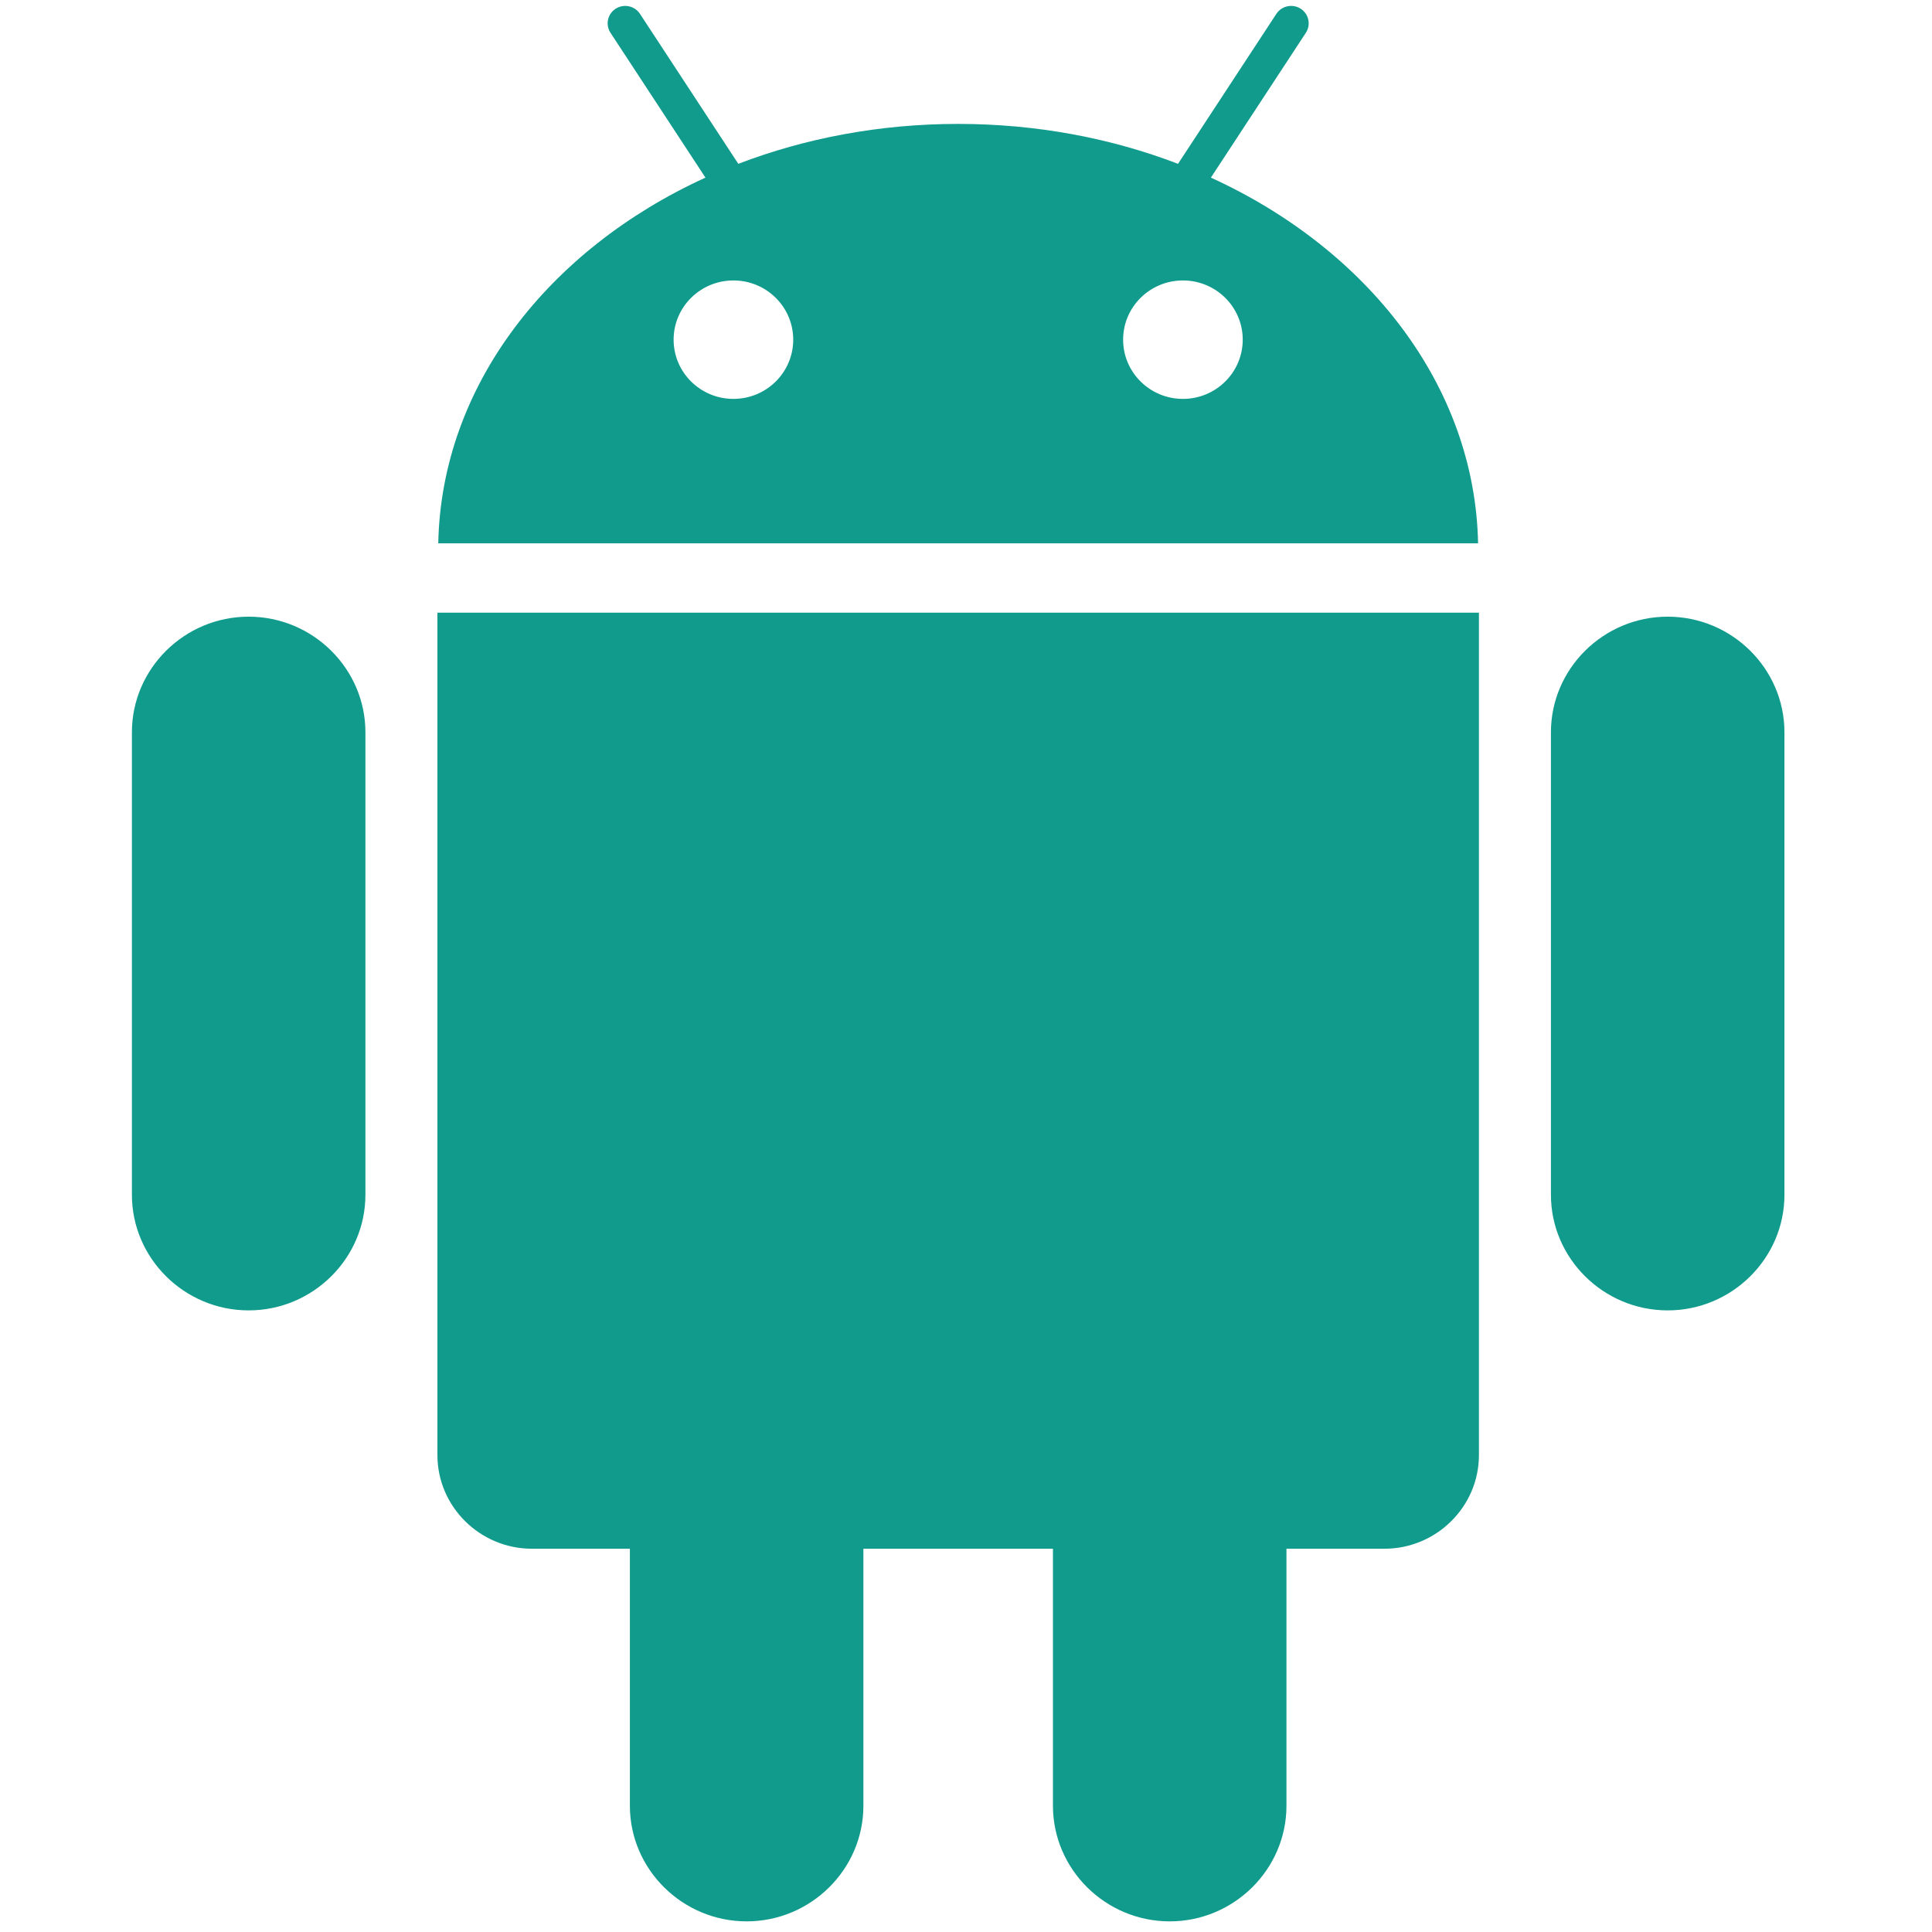<?xml version="1.0" encoding="UTF-8" standalone="no"?>
<!DOCTYPE svg PUBLIC "-//W3C//DTD SVG 1.1//EN" "http://www.w3.org/Graphics/SVG/1.1/DTD/svg11.dtd">
<svg width="100%" height="100%" viewBox="0 0 64 64" version="1.1" xmlns="http://www.w3.org/2000/svg" xmlns:xlink="http://www.w3.org/1999/xlink" xml:space="preserve" xmlns:serif="http://www.serif.com/" style="fill-rule:evenodd;clip-rule:evenodd;stroke-linejoin:round;stroke-miterlimit:2;">
    <g id="Android" transform="matrix(0.206,0,0,0.204,-131.794,-78.526)">
        <path d="M793.858,405.052C806.494,405.052 818.474,407.377 829.213,411.534L845.028,387.18C845.877,385.871 847.628,385.499 848.936,386.349C850.245,387.199 850.617,388.949 849.767,390.258L834.497,413.773C859.758,425.432 876.969,447.617 877.462,473.163L710.253,473.163C710.747,447.617 727.957,425.431 753.218,413.773L737.949,390.258C737.099,388.949 737.471,387.199 738.779,386.349C740.088,385.499 741.838,385.871 742.688,387.18L758.502,411.534C769.242,407.377 781.221,405.052 793.858,405.052ZM778.617,636.421L778.617,678.155C778.617,688.481 770.168,696.93 759.842,696.93C749.516,696.93 741.067,688.481 741.067,678.155L741.067,636.421L725.317,636.421C716.957,636.421 710.117,629.582 710.117,621.221L710.117,484.422L877.598,484.422L877.598,621.221C877.598,629.582 870.758,636.421 862.398,636.421L846.648,636.421L846.648,678.155C846.648,688.481 838.2,696.93 827.874,696.93C817.548,696.93 809.099,688.481 809.099,678.155L809.099,636.421L778.617,636.421ZM679.763,485.069C690.089,485.069 698.538,493.518 698.538,503.844L698.538,578.943C698.538,589.269 690.089,597.717 679.763,597.717C669.437,597.717 660.989,589.269 660.989,578.943L660.989,503.844C660.989,493.518 669.437,485.069 679.763,485.069ZM907.952,485.069C918.278,485.069 926.727,493.518 926.727,503.844L926.727,578.943C926.727,589.269 918.278,597.717 907.952,597.717C897.626,597.717 889.178,589.269 889.178,578.943L889.178,503.844C889.178,493.518 897.626,485.069 907.952,485.069ZM757.716,430.472C763.027,430.472 767.333,434.778 767.333,440.089C767.333,445.399 763.027,449.706 757.716,449.706C752.405,449.706 748.099,445.399 748.099,440.089C748.099,434.778 752.405,430.472 757.716,430.472ZM829.999,430.472C835.31,430.472 839.617,434.778 839.617,440.089C839.617,445.399 835.31,449.706 829.999,449.706C824.689,449.706 820.382,445.399 820.382,440.089C820.382,434.778 824.689,430.472 829.999,430.472Z" style="fill:rgb(16,155,140);"/>
    </g>
</svg>
